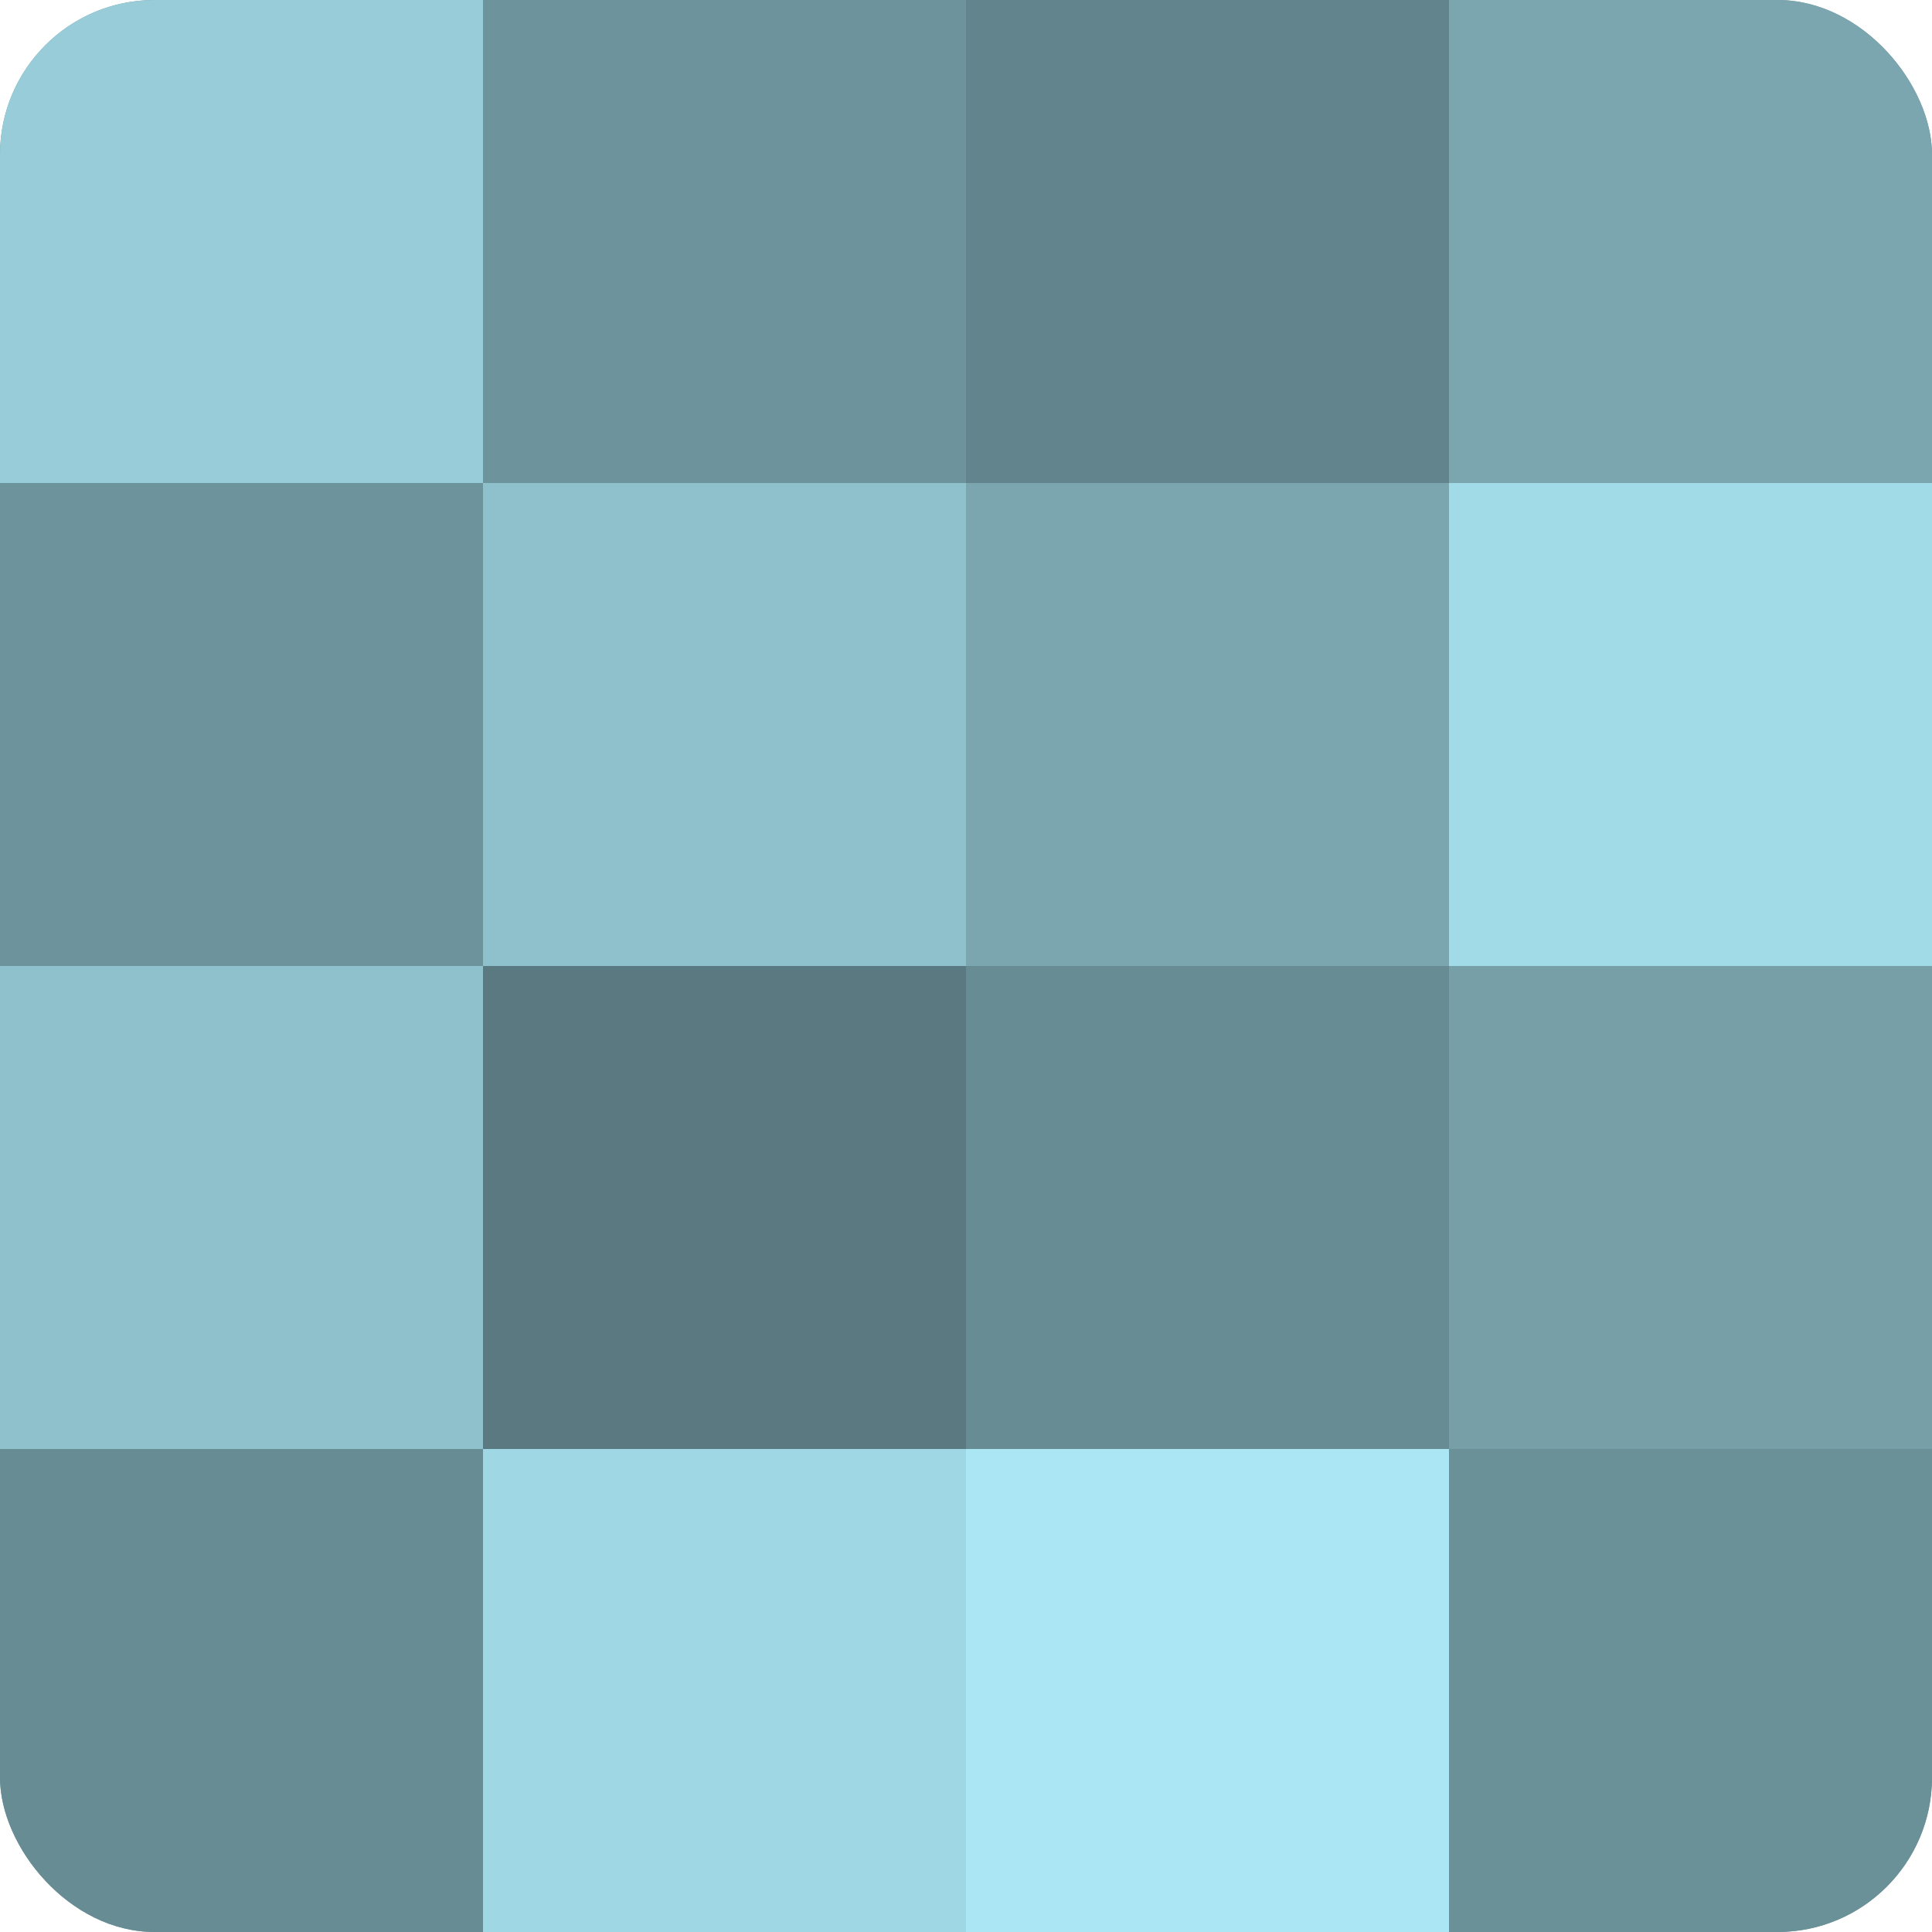 <?xml version="1.0" encoding="UTF-8"?>
<svg xmlns="http://www.w3.org/2000/svg" width="60" height="60" viewBox="0 0 100 100" preserveAspectRatio="xMidYMid meet"><defs><clipPath id="c" width="100" height="100"><rect width="100" height="100" rx="8" ry="8"/></clipPath></defs><g clip-path="url(#c)"><rect width="100" height="100" fill="#7097a0"/><rect width="25" height="25" fill="#97ccd8"/><rect y="25" width="25" height="25" fill="#6d939c"/><rect y="50" width="25" height="25" fill="#8fc1cc"/><rect y="75" width="25" height="25" fill="#688c94"/><rect x="25" width="25" height="25" fill="#6d939c"/><rect x="25" y="25" width="25" height="25" fill="#8fc1cc"/><rect x="25" y="50" width="25" height="25" fill="#5a7980"/><rect x="25" y="75" width="25" height="25" fill="#9fd7e4"/><rect x="50" width="25" height="25" fill="#62848c"/><rect x="50" y="25" width="25" height="25" fill="#7ba6b0"/><rect x="50" y="50" width="25" height="25" fill="#688c94"/><rect x="50" y="75" width="25" height="25" fill="#abe6f4"/><rect x="75" width="25" height="25" fill="#7ba6b0"/><rect x="75" y="25" width="25" height="25" fill="#a2dbe8"/><rect x="75" y="50" width="25" height="25" fill="#769fa8"/><rect x="75" y="75" width="25" height="25" fill="#6a9098"/></g></svg>
